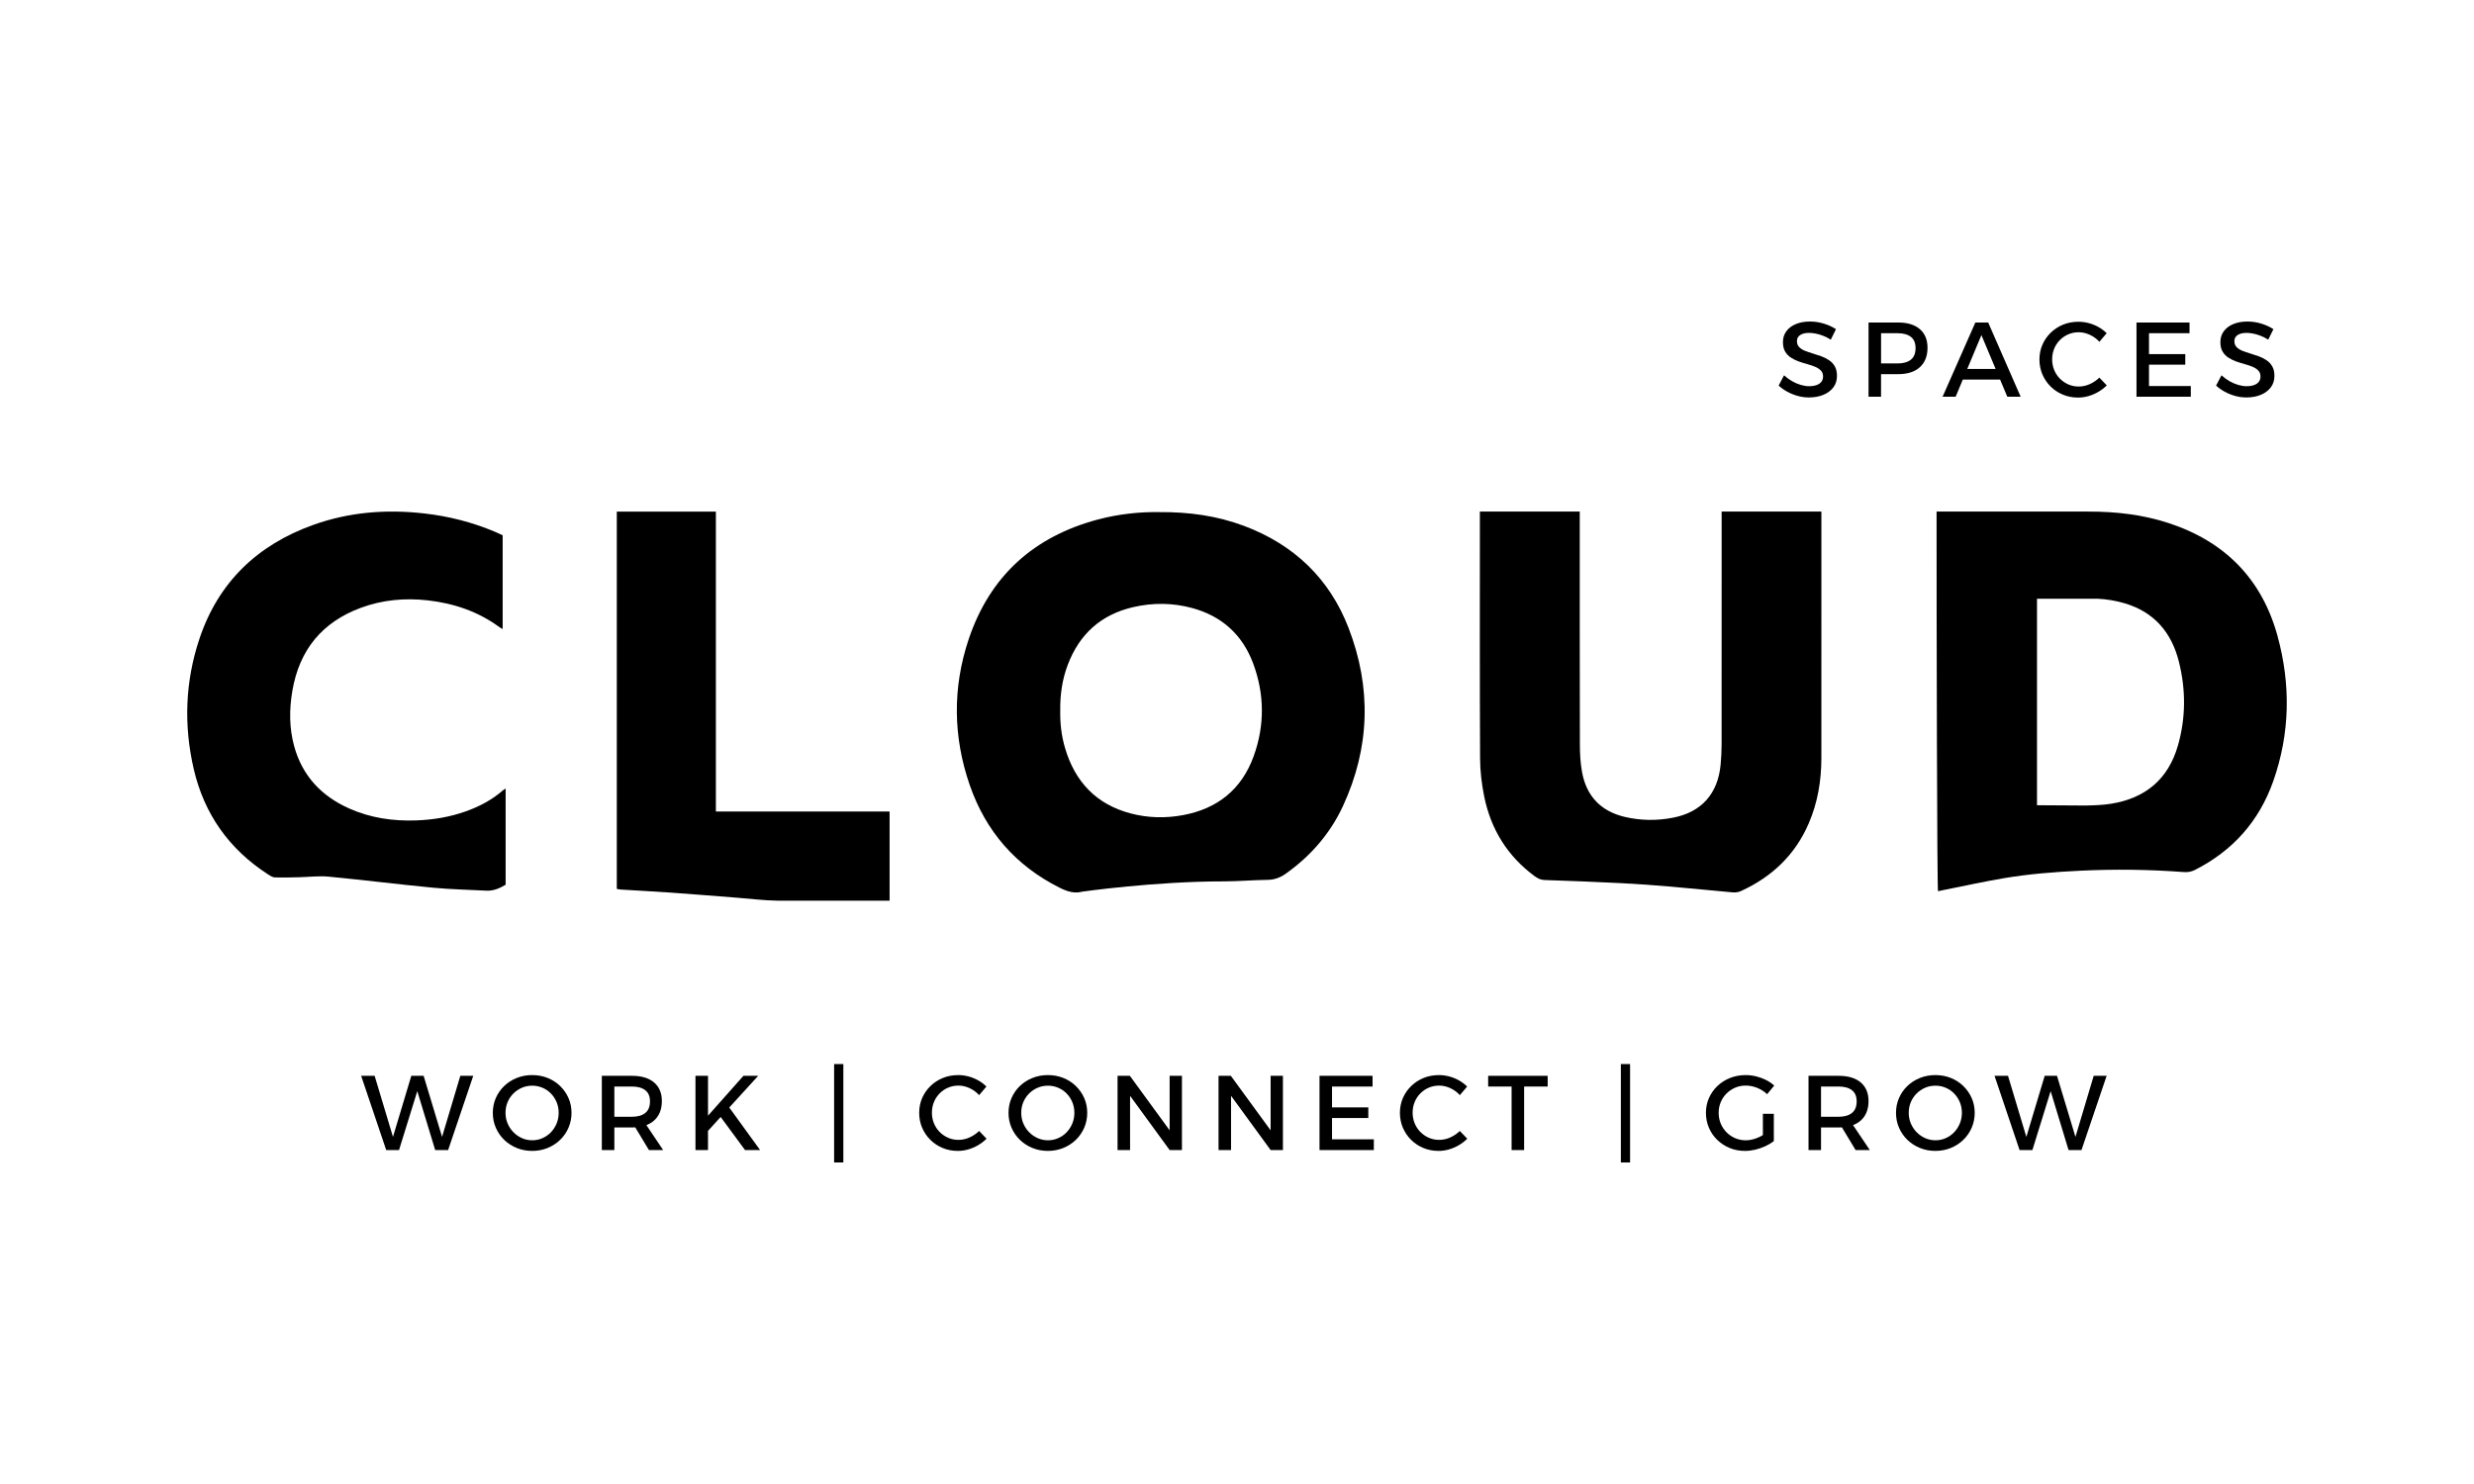 <svg viewBox="0 0 500 300" xmlns="http://www.w3.org/2000/svg" id="a"><path d="M218.803,180.24c-1.694.468-3.168-.039-4.674-.794-8.86-4.446-14.898-11.388-18.129-20.696-3.392-9.78-3.514-19.705-.232-29.513,4.285-12.791,13.184-20.798,26.195-24.237,4.12-1.089,8.333-1.533,12.248-1.474,6.128-.051,11.777.751,17.209,2.787,10.067,3.778,17.268,10.617,21.132,20.645,4.662,12.095,4.324,24.178-1.136,35.987-2.575,5.566-6.505,10.067-11.506,13.64-1.144.818-2.311,1.266-3.73,1.285-2.983.035-5.959.307-8.943.307-13.785-.008-28.436,2.064-28.436,2.064ZM214.279,143.644c-.051,2.528.232,5.071.959,7.547,2.005,6.836,6.301,11.411,13.282,13.251,3.475.916,7.02.995,10.542.346,6.977-1.285,11.879-5.2,14.308-11.918,2.252-6.23,2.205-12.547-.106-18.754-2.162-5.806-6.333-9.575-12.327-11.199-3.935-1.065-7.928-1.101-11.903-.185-6.505,1.498-10.888,5.452-13.239,11.671-1.12,2.956-1.561,6.034-1.517,9.241Z"></path><path d="M422.141,103.42c5.487-.008,10.888.605,16.12,2.315,11.348,3.711,18.848,11.262,22.02,22.795,2.708,9.855,2.555,19.748-.873,29.438-2.846,8.046-8.16,14.013-15.794,17.885-.731.369-1.439.503-2.272.44-6.934-.523-13.872-.609-20.822-.279-5.216.248-10.425.653-15.57,1.525-4.037.684-8.042,1.568-12.06,2.366-.409.083-.814.173-1.215.259-.193-.586-.303-55.212-.291-76.753h30.755v.008ZM421.512,162.842c1.718-.035,3.455-.09,5.149-.362,6.91-1.108,11.541-4.953,13.495-11.741,1.619-5.629,1.619-11.336.197-16.997-1.482-5.896-5.016-10.039-10.967-11.785-1.769-.519-3.648-.845-5.487-.92h-12.217v41.745l9.831.059Z"></path><path d="M368.108,103.42c.004,15.574.008,34.249-.004,49.823-.004,4.568-.739,9.005-2.559,13.219-2.752,6.384-7.461,10.829-13.726,13.687-.48.22-1.085.299-1.616.252-4.222-.369-8.439-.814-12.665-1.175-3.298-.283-6.596-.527-9.902-.692-5.165-.259-10.338-.46-15.507-.633-.818-.028-1.415-.362-2.02-.81-5.46-4.037-8.797-9.45-10.142-16.05-.519-2.539-.829-5.169-.841-7.759-.079-15.57-.043-34.292-.039-49.866h20.185c.004,14.406-.012,32.567.024,46.973.004,1.95.098,3.931.464,5.837.916,4.76,3.801,7.771,8.553,8.903,3.267.778,6.572.81,9.851.165,5.711-1.12,9.009-4.835,9.572-10.672.134-1.392.2-2.791.204-4.186.016-14.406.008-32.618.008-47.024h20.161v.008Z"></path><path d="M102.188,159.406v19.446c-1.211.727-2.461,1.278-3.919,1.199-3.581-.189-7.178-.256-10.743-.597-7.048-.676-14.076-1.564-21.124-2.237-1.973-.189-3.994.079-5.991.122-1.631.035-3.263.086-4.89.028-.464-.016-.947-.346-1.368-.617-7.854-5.075-12.889-12.189-14.996-21.27-2.052-8.856-1.741-17.704,1.148-26.344,3.821-11.423,11.69-18.954,22.936-23.003,7.28-2.618,14.8-3.211,22.461-2.343,4.941.558,9.709,1.761,14.289,3.695.515.216,1.018.456,1.596.719v18.95c-.279-.157-.48-.248-.653-.373-4.32-3.172-9.198-4.819-14.489-5.417-4.619-.519-9.139-.106-13.495,1.498-7.858,2.893-12.461,8.546-13.864,16.792-.641,3.762-.645,7.531.377,11.23,1.647,5.971,5.503,10.051,11.089,12.547,4.34,1.938,8.927,2.598,13.644,2.417,3.416-.13,6.765-.688,9.996-1.847,2.697-.967,5.2-2.28,7.382-4.171.134-.122.287-.204.613-.425Z"></path><path d="M157.2,182.079c-2.834-.035-5.668-.405-8.502-.621-4.414-.342-8.825-.704-13.239-1.018-3.345-.236-6.698-.405-10.047-.613-.224-.016-.448-.079-.755-.134v-76.27h20.024v60.629h35.106v18.027h-22.586Z"></path><path d="M370.006,68.667c-.542-.342-1.081-.613-1.608-.814-.527-.2-1.03-.342-1.502-.428s-.9-.13-1.285-.13c-.743,0-1.336.142-1.781.428-.444.287-.664.7-.664,1.242,0,.487.145.884.44,1.191s.68.558,1.16.751c.48.193,1.006.373,1.588.546s1.156.362,1.726.57c.57.208,1.101.476,1.588.802.487.33.873.747,1.16,1.254.287.507.428,1.148.428,1.918,0,.884-.244,1.655-.727,2.303-.487.649-1.156,1.156-2.005,1.509-.849.358-1.824.535-2.925.535-.786,0-1.553-.102-2.296-.311s-1.439-.491-2.091-.845c-.649-.358-1.234-.77-1.745-1.242l1.093-2.079c.515.472,1.061.873,1.639,1.199.578.33,1.164.578,1.757.751s1.156.256,1.682.256c.884,0,1.576-.173,2.068-.515.491-.342.739-.822.739-1.435,0-.499-.145-.904-.44-1.211-.295-.307-.68-.562-1.156-.763-.48-.2-1.006-.377-1.588-.535s-1.16-.338-1.737-.546c-.578-.208-1.108-.468-1.588-.782-.48-.314-.865-.719-1.16-1.222-.295-.499-.44-1.136-.44-1.906,0-.841.228-1.576.688-2.197.456-.621,1.097-1.105,1.918-1.447s1.777-.515,2.862-.515c.971,0,1.914.142,2.83.428s1.722.656,2.421,1.116l-1.05,2.123Z"></path><path d="M383.619,65.197c1.887,0,3.349.448,4.383,1.34,1.038.892,1.553,2.146,1.553,3.762,0,1.686-.519,2.999-1.553,3.935-1.038.936-2.496,1.403-4.383,1.403h-4.568l1.112-1.116v5.68h-2.528v-15.004h5.983ZM383.513,73.471c1.16,0,2.052-.256,2.681-.763.629-.507.943-1.289.943-2.347,0-1.014-.314-1.769-.943-2.26-.629-.491-1.521-.739-2.681-.739h-4.458l1.112-1.116v8.337l-1.112-1.116h4.458v.004Z"></path><path d="M399.224,65.197h2.594l6.561,15.004h-2.7l-5.232-12.457-5.208,12.457h-2.638l6.623-15.004ZM395.902,74.587h8.982v2.142h-8.982v-2.142Z"></path><path d="M424.287,69.096c-.542-.601-1.187-1.073-1.93-1.415-.743-.342-1.494-.515-2.252-.515-.743,0-1.439.138-2.091.417-.653.279-1.222.668-1.714,1.167s-.877,1.081-1.148,1.745-.409,1.384-.409,2.154c0,.759.138,1.47.409,2.134s.653,1.246,1.148,1.749c.491.499,1.065.892,1.714,1.179.649.287,1.348.428,2.091.428.759,0,1.502-.161,2.229-.483s1.38-.763,1.95-1.317l1.502,1.564c-.499.499-1.069.936-1.702,1.309-.637.373-1.301.656-1.993.857s-1.395.299-2.111.299c-1.101,0-2.123-.197-3.066-.59-.943-.393-1.769-.939-2.476-1.639-.708-.7-1.262-1.517-1.663-2.453s-.601-1.942-.601-3.011c0-1.073.2-2.068.601-2.991s.963-1.733,1.682-2.433c.719-.7,1.557-1.242,2.508-1.631.951-.385,1.981-.578,3.097-.578.715,0,1.415.094,2.099.279.688.185,1.336.448,1.95.794.613.342,1.164.759,1.651,1.242l-1.474,1.737Z"></path><path d="M431.787,65.197h10.719v2.166h-8.188v4.222h7.331v2.142h-7.331v4.308h8.447v2.166h-10.975v-15.004h-.004Z"></path><path d="M458.414,68.667c-.542-.342-1.081-.613-1.608-.814-.527-.2-1.03-.342-1.502-.428s-.9-.13-1.285-.13c-.743,0-1.336.142-1.781.428-.444.287-.664.7-.664,1.242,0,.487.145.884.44,1.191s.68.558,1.16.751,1.006.373,1.588.546,1.156.362,1.726.57c.57.208,1.101.476,1.588.802.487.33.873.747,1.16,1.254.287.507.428,1.148.428,1.918,0,.884-.244,1.655-.727,2.303-.487.649-1.156,1.156-2.005,1.509-.849.358-1.824.535-2.925.535-.786,0-1.553-.102-2.296-.311s-1.439-.491-2.091-.845c-.649-.358-1.234-.77-1.745-1.242l1.093-2.079c.515.472,1.061.873,1.639,1.199.578.33,1.164.578,1.757.751s1.156.256,1.682.256c.884,0,1.576-.173,2.068-.515.491-.342.739-.822.739-1.435,0-.499-.145-.904-.44-1.211-.295-.307-.68-.562-1.156-.763-.48-.2-1.006-.377-1.588-.535s-1.16-.338-1.737-.546c-.578-.208-1.108-.468-1.588-.782-.48-.314-.865-.719-1.16-1.222-.295-.499-.44-1.136-.44-1.906,0-.841.228-1.576.688-2.197.456-.621,1.097-1.105,1.918-1.447s1.777-.515,2.862-.515c.971,0,1.914.142,2.83.428s1.722.656,2.421,1.116l-1.05,2.123Z"></path><path d="M72.99,217.484h2.724l4.029,13.42h-.645l4.029-13.42h2.488l4.053,13.42h-.645l4.009-13.42h2.614l-5.079,15.004h-2.614l-3.943-12.968.645.02-4.009,12.948h-2.594l-5.063-15.004Z"></path><path d="M107.55,217.335c1.116,0,2.154.193,3.121.578.963.385,1.808.928,2.531,1.631.723.7,1.285,1.509,1.694,2.433s.609,1.918.609,2.991-.204,2.075-.609,3.011-.971,1.753-1.694,2.453c-.723.7-1.564,1.246-2.531,1.639-.967.393-2.005.59-3.121.59s-2.154-.197-3.117-.59-1.808-.939-2.531-1.639c-.723-.7-1.285-1.517-1.694-2.453-.409-.936-.609-1.942-.609-3.011,0-1.073.204-2.072.609-2.999.409-.928.971-1.741,1.694-2.433.723-.692,1.564-1.234,2.531-1.619.963-.389,2.001-.582,3.117-.582ZM107.569,219.477c-.743,0-1.439.138-2.091.417-.649.279-1.226.668-1.726,1.167s-.888,1.081-1.167,1.745-.417,1.384-.417,2.154.142,1.494.428,2.166c.287.672.68,1.262,1.179,1.769s1.077.904,1.726,1.191,1.34.428,2.068.428,1.419-.141,2.068-.428,1.219-.684,1.706-1.191c.487-.507.869-1.097,1.148-1.769s.417-1.392.417-2.166c0-.77-.138-1.49-.417-2.154s-.66-1.246-1.148-1.745-1.053-.888-1.706-1.167c-.649-.275-1.336-.417-2.068-.417Z"></path><path d="M127.719,217.484c1.93,0,3.42.448,4.469,1.34,1.05.892,1.576,2.146,1.576,3.762,0,1.686-.527,2.999-1.576,3.935-1.05.936-2.539,1.403-4.469,1.403h-3.557v4.568h-2.531v-15.008h6.089ZM127.719,225.759c1.16,0,2.056-.256,2.689-.763.637-.507.955-1.289.955-2.347,0-1.014-.318-1.769-.955-2.26-.637-.491-1.533-.739-2.689-.739h-3.557v6.108h3.557ZM127.805,226.938h2.488l3.73,5.55h-2.873l-3.345-5.55Z"></path><path d="M140.561,217.484h2.531v8.058l7.158-8.058h2.98l-10.142,11.124v3.88h-2.531v-15.004h.004ZM147.141,223.55l6.474,8.939h-3.042l-5.102-6.926,1.671-2.013Z"></path><path d="M168.579,215.106h1.863v19.894h-1.863v-19.894Z"></path><path d="M197.884,221.388c-.542-.601-1.187-1.073-1.93-1.415s-1.494-.515-2.252-.515c-.743,0-1.439.138-2.091.417-.649.279-1.222.668-1.714,1.167s-.877,1.081-1.148,1.745-.409,1.384-.409,2.154c0,.759.138,1.47.409,2.134s.653,1.246,1.148,1.749,1.065.892,1.714,1.179,1.348.428,2.091.428c.759,0,1.502-.161,2.229-.483.727-.322,1.38-.763,1.95-1.317l1.502,1.564c-.499.499-1.069.936-1.706,1.309-.637.373-1.301.656-1.993.857-.692.2-1.395.299-2.111.299-1.101,0-2.123-.197-3.066-.59s-1.769-.939-2.476-1.639c-.708-.7-1.262-1.517-1.663-2.453-.401-.936-.601-1.942-.601-3.011,0-1.073.2-2.068.601-2.991.401-.92.959-1.733,1.682-2.433.723-.7,1.557-1.242,2.508-1.631.951-.385,1.981-.578,3.097-.578.715,0,1.415.094,2.099.279s1.336.448,1.95.794c.613.342,1.164.759,1.651,1.242l-1.47,1.737Z"></path><path d="M211.775,217.335c1.116,0,2.154.193,3.121.578.963.385,1.808.928,2.531,1.631.719.7,1.285,1.509,1.694,2.433s.609,1.918.609,2.991-.204,2.075-.609,3.011-.971,1.753-1.694,2.453c-.723.7-1.564,1.246-2.531,1.639s-2.005.59-3.121.59-2.154-.197-3.117-.59-1.808-.939-2.531-1.639c-.723-.7-1.285-1.517-1.694-2.453-.409-.936-.609-1.942-.609-3.011,0-1.073.204-2.072.609-2.999.409-.928.971-1.741,1.694-2.433s1.564-1.234,2.531-1.619c.963-.389,2.001-.582,3.117-.582ZM211.795,219.477c-.743,0-1.439.138-2.091.417-.649.279-1.226.668-1.726,1.167-.499.499-.888,1.081-1.167,1.745s-.417,1.384-.417,2.154.141,1.494.428,2.166c.287.672.68,1.262,1.179,1.769s1.077.904,1.726,1.191c.649.287,1.34.428,2.068.428s1.419-.141,2.068-.428c.649-.287,1.219-.684,1.706-1.191s.869-1.097,1.148-1.769c.279-.672.417-1.392.417-2.166,0-.77-.138-1.49-.417-2.154s-.66-1.246-1.148-1.745c-.487-.499-1.053-.888-1.706-1.167-.649-.275-1.336-.417-2.068-.417Z"></path><path d="M225.859,217.484h2.488l8.683,11.899-.645.216v-12.115h2.488v15.004h-2.488l-8.66-11.875.664-.216v12.091h-2.528v-15.004h-.004Z"></path><path d="M246.268,217.484h2.488l8.683,11.899-.645.216v-12.115h2.488v15.004h-2.488l-8.66-11.875.664-.216v12.091h-2.528v-15.004h-.004Z"></path><path d="M266.677,217.484h10.719v2.166h-8.188v4.222h7.331v2.142h-7.331v4.308h8.447v2.166h-10.979v-15.004Z"></path><path d="M295.038,221.388c-.542-.601-1.187-1.073-1.93-1.415-.743-.342-1.494-.515-2.252-.515-.743,0-1.439.138-2.091.417s-1.222.668-1.714,1.167-.877,1.081-1.148,1.745-.409,1.384-.409,2.154c0,.759.138,1.47.409,2.134s.653,1.246,1.148,1.749c.491.499,1.065.892,1.714,1.179.649.287,1.348.428,2.091.428.759,0,1.502-.161,2.229-.483.727-.322,1.38-.763,1.95-1.317l1.502,1.564c-.499.499-1.069.936-1.702,1.309-.637.373-1.301.656-1.993.857-.692.2-1.395.299-2.111.299-1.101,0-2.123-.197-3.066-.59-.943-.393-1.769-.939-2.476-1.639-.708-.7-1.262-1.517-1.663-2.453s-.601-1.942-.601-3.011c0-1.073.2-2.068.601-2.991.401-.924.963-1.733,1.682-2.433s1.557-1.242,2.508-1.631c.951-.385,1.981-.578,3.097-.578.715,0,1.415.094,2.099.279.688.185,1.336.448,1.95.794.613.342,1.164.759,1.651,1.242l-1.474,1.737Z"></path><path d="M300.761,217.484h12.024v2.166h-4.756v12.842h-2.531v-12.842h-4.737v-2.166Z"></path><path d="M327.577,215.106h1.863v19.894h-1.863v-19.894Z"></path><path d="M357.141,221.195c-.57-.542-1.238-.967-2.005-1.278-.767-.307-1.541-.46-2.327-.46-.77,0-1.486.141-2.142.428-.656.287-1.238.68-1.737,1.179-.499.499-.888,1.081-1.167,1.745s-.417,1.384-.417,2.154.138,1.494.417,2.166.668,1.262,1.167,1.769c.499.507,1.081.904,1.745,1.191.664.287,1.384.428,2.154.428.7,0,1.427-.141,2.178-.428.751-.287,1.427-.672,2.024-1.156l1.458,1.757c-.499.385-1.077.727-1.726,1.03-.653.299-1.325.531-2.024.696-.7.165-1.391.248-2.079.248-1.116,0-2.146-.197-3.097-.59s-1.785-.939-2.508-1.639-1.281-1.517-1.682-2.453-.601-1.942-.601-3.011c0-1.073.204-2.068.609-2.991s.975-1.733,1.706-2.433,1.584-1.242,2.563-1.631c.979-.385,2.032-.578,3.16-.578.715,0,1.419.086,2.111.256.692.173,1.352.413,1.981.727.629.314,1.187.692,1.671,1.136l-1.431,1.737ZM356.284,225.157h2.209v5.531h-2.209v-5.531Z"></path><path d="M371.59,217.484c1.93,0,3.42.448,4.469,1.34s1.576,2.146,1.576,3.762c0,1.686-.527,2.999-1.576,3.935-1.05.936-2.539,1.403-4.469,1.403h-3.557v4.568h-2.528v-15.008h6.085ZM371.59,225.759c1.156,0,2.056-.256,2.689-.763.637-.507.955-1.289.955-2.347,0-1.014-.318-1.769-.955-2.26s-1.533-.739-2.689-.739h-3.557v6.108h3.557ZM371.673,226.938h2.488l3.73,5.55h-2.873l-3.345-5.55Z"></path><path d="M391.138,217.335c1.116,0,2.154.193,3.121.578.963.385,1.808.928,2.528,1.631s1.285,1.509,1.694,2.433c.409.924.609,1.918.609,2.991s-.204,2.075-.609,3.011-.971,1.753-1.694,2.453c-.723.7-1.564,1.246-2.528,1.639s-2.005.59-3.121.59-2.154-.197-3.117-.59c-.963-.393-1.808-.939-2.531-1.639-.723-.7-1.285-1.517-1.694-2.453s-.609-1.942-.609-3.011c0-1.073.204-2.072.609-2.999.409-.928.971-1.741,1.694-2.433s1.564-1.234,2.531-1.619c.963-.389,2.005-.582,3.117-.582ZM391.162,219.477c-.743,0-1.439.138-2.091.417s-1.226.668-1.726,1.167-.888,1.081-1.167,1.745-.417,1.384-.417,2.154.141,1.494.428,2.166c.287.672.68,1.262,1.179,1.769s1.073.904,1.726,1.191c.649.287,1.34.428,2.068.428s1.419-.141,2.068-.428,1.219-.684,1.706-1.191c.487-.507.869-1.097,1.148-1.769.279-.672.417-1.392.417-2.166,0-.77-.138-1.49-.417-2.154s-.66-1.246-1.148-1.745-1.053-.888-1.706-1.167-1.34-.417-2.068-.417Z"></path><path d="M403.1,217.484h2.724l4.029,13.42h-.645l4.029-13.42h2.488l4.053,13.42h-.645l4.009-13.42h2.614l-5.083,15.004h-2.614l-3.943-12.968.645.02-4.009,12.948h-2.594l-5.059-15.004Z"></path></svg>